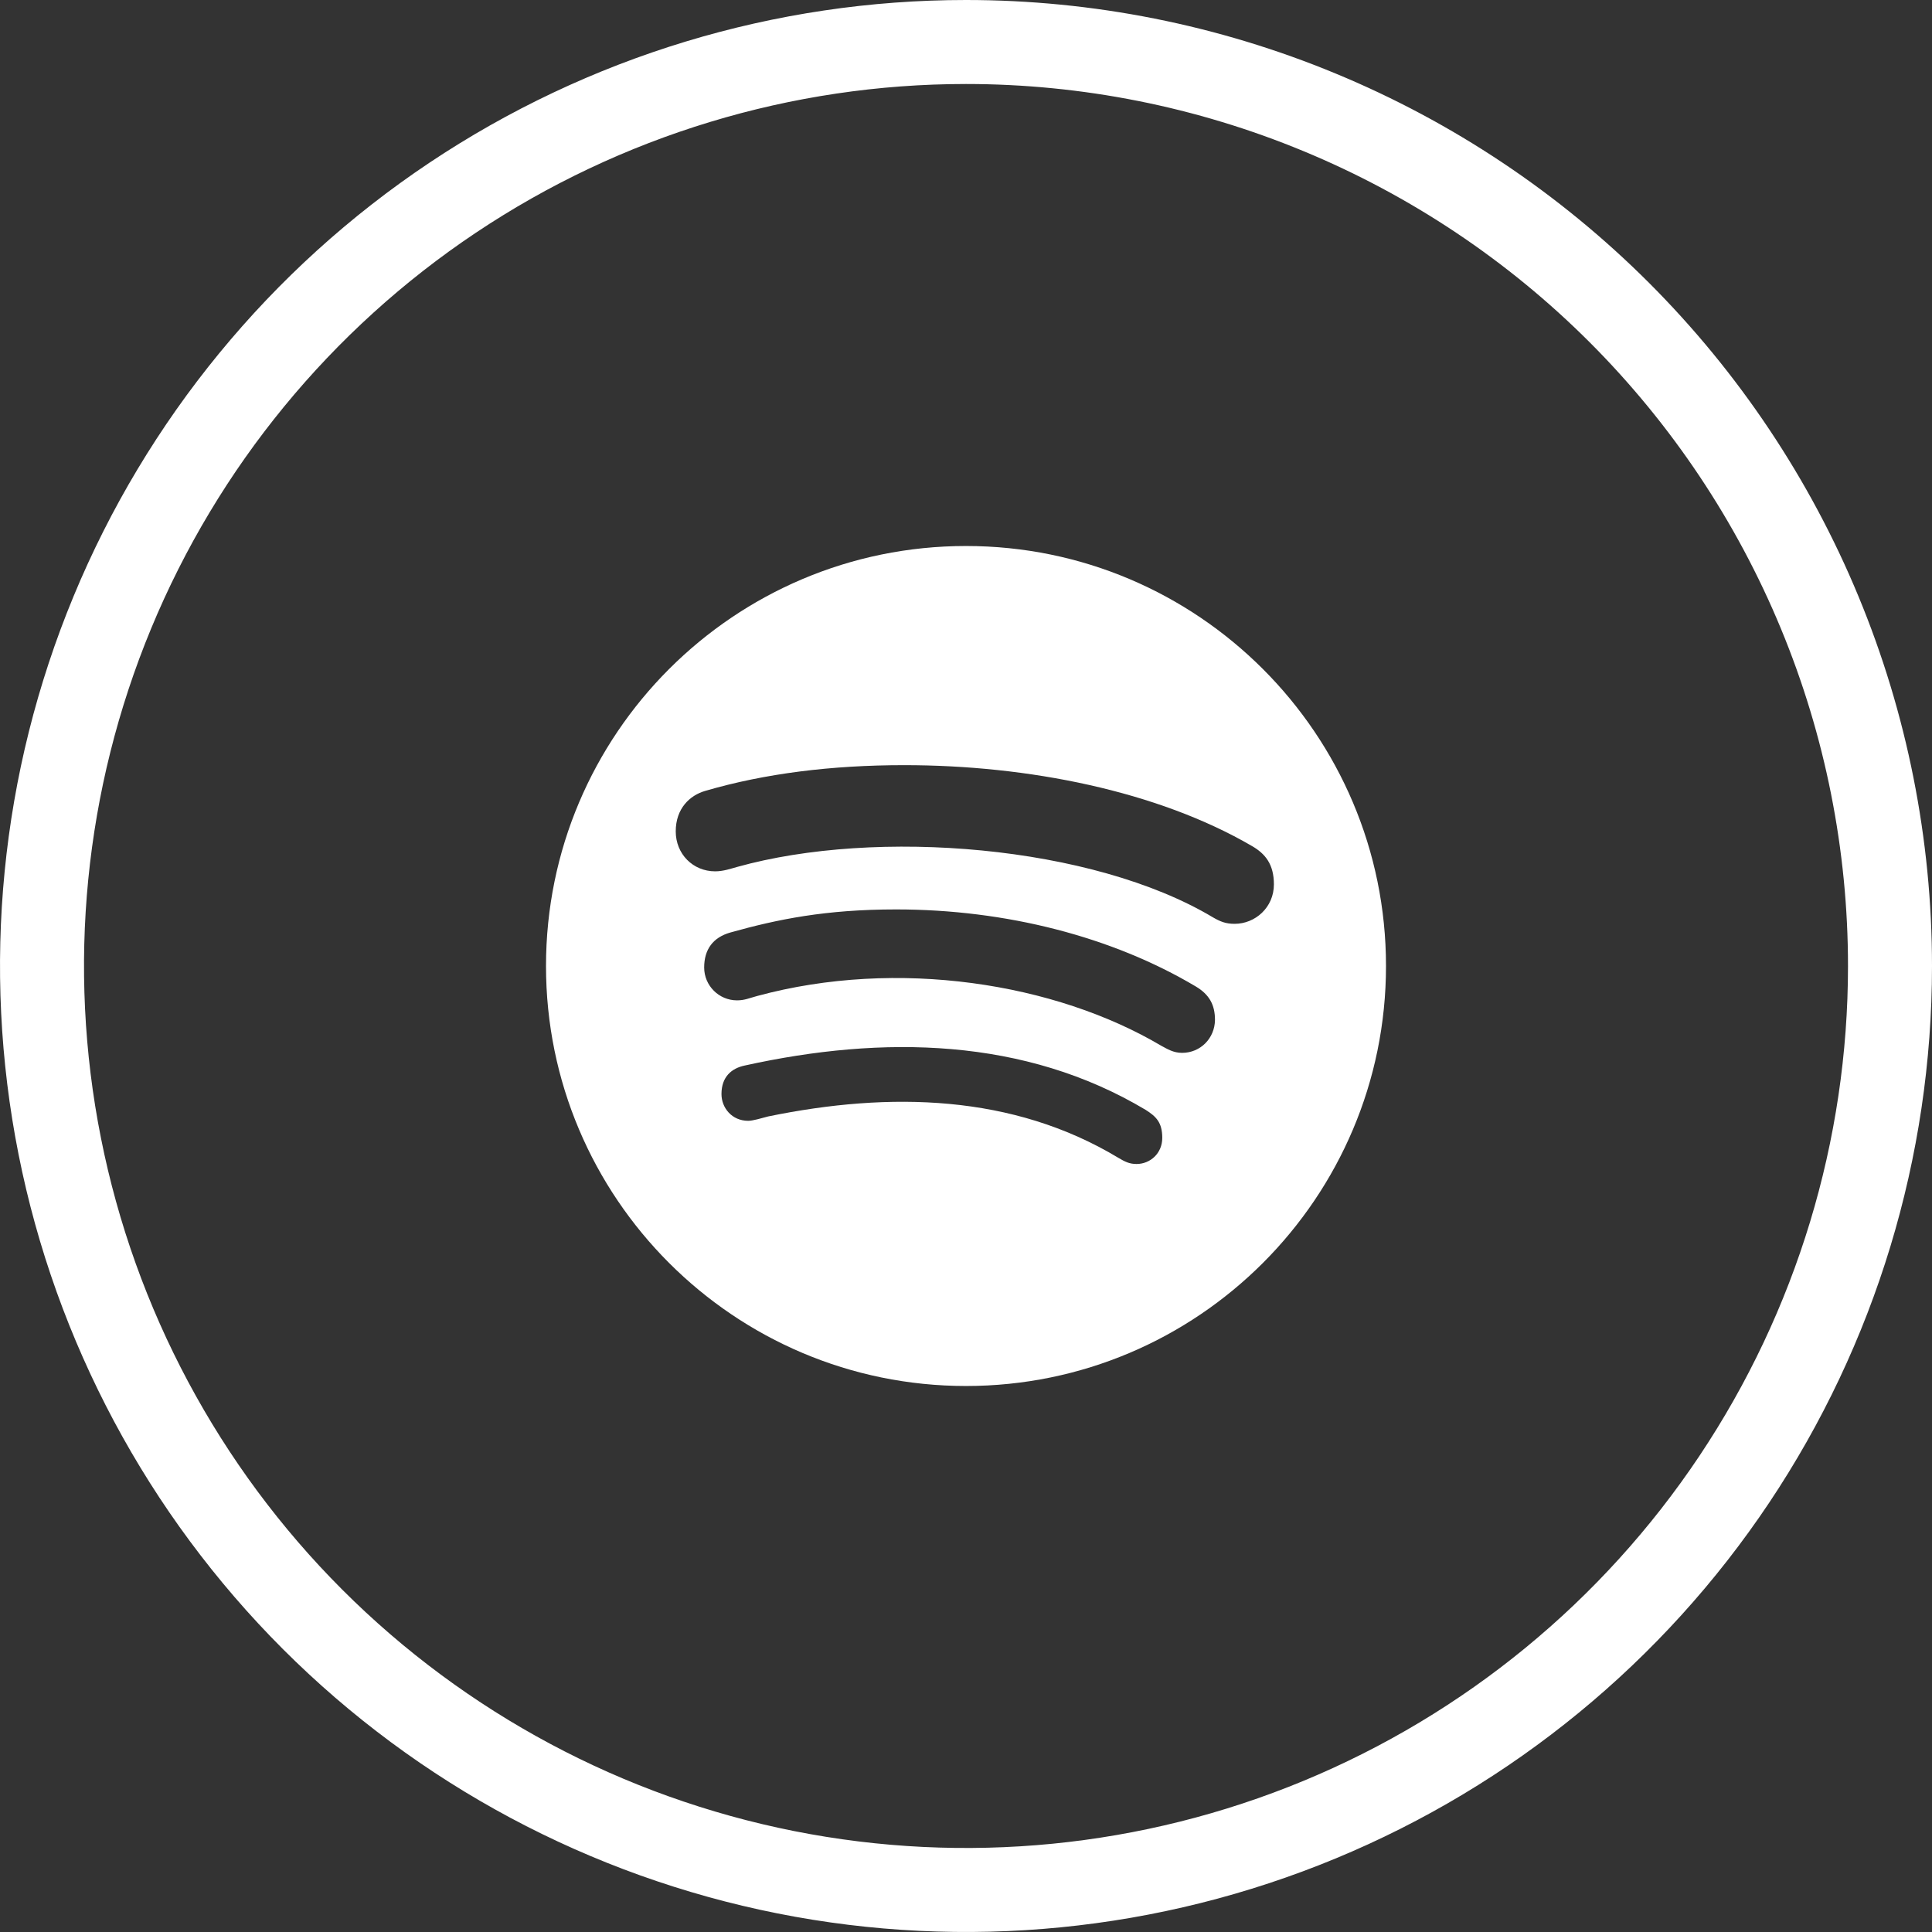 <svg width="46" height="46" viewBox="0 0 46 46" fill="none" xmlns="http://www.w3.org/2000/svg">
<rect x="0" y="0" width="46" height="46" fill="#333333" stroke="none"/>
<g clip-path="url(#clip0_1253_10363)">
<path d="M22.999 1C25.888 1 28.75 1.569 31.419 2.675C34.088 3.78 36.514 5.4 38.557 7.443C40.599 9.486 42.22 11.912 43.325 14.581C44.431 17.25 45 20.112 45 23.001C45 27.352 43.709 31.605 41.292 35.223C38.875 38.84 35.439 41.66 31.419 43.325C27.399 44.99 22.975 45.426 18.708 44.577C14.441 43.728 10.52 41.633 7.443 38.557C4.367 35.48 2.272 31.559 1.423 27.292C0.574 23.025 1.01 18.601 2.675 14.581C4.34 10.561 7.16 7.125 10.777 4.708C14.395 2.291 18.648 1 22.999 1Z" stroke="white" stroke-width="2" stroke-miterlimit="10"/>
<path d="M23 13C28.52 13 33 17.48 33 23C33 28.52 28.52 33 23 33C17.48 33 13 28.52 13 23C13 17.48 17.48 13 23 13ZM27.282 26.428C24.403 24.706 21.028 24.641 17.726 25.371C17.423 25.436 17.178 25.634 17.178 26.049C17.178 26.375 17.424 26.686 17.814 26.686C17.931 26.686 18.137 26.621 18.294 26.581C21.185 25.988 24.113 26.052 26.629 27.568C26.786 27.661 26.891 27.714 27.061 27.714C27.387 27.714 27.673 27.46 27.673 27.093C27.673 26.726 27.528 26.585 27.282 26.428ZM21.335 21.653C19.657 21.653 18.512 21.888 17.391 22.202C16.976 22.319 16.766 22.605 16.766 23.036C16.766 23.467 17.117 23.818 17.548 23.818C17.729 23.818 17.835 23.766 18.028 23.714C21.371 22.807 25.129 23.407 27.649 24.899C27.794 24.976 27.936 25.068 28.145 25.068C28.585 25.068 28.924 24.718 28.928 24.282C28.928 23.931 28.798 23.682 28.472 23.488C26.48 22.303 23.952 21.653 21.335 21.653ZM21.528 18.218C19.799 18.218 18.209 18.416 16.79 18.831C16.427 18.936 16.089 19.247 16.089 19.795C16.089 20.331 16.496 20.746 17.028 20.746C17.222 20.746 17.403 20.682 17.548 20.642C20.87 19.714 26.004 20.125 28.875 21.839C29.056 21.944 29.186 21.996 29.395 21.996C29.887 21.996 30.331 21.605 30.331 21.057C30.331 20.577 30.125 20.327 29.811 20.145C27.557 18.831 24.472 18.218 21.528 18.218Z" fill="white"/>
</g>
<defs>
<clipPath id="clip0_1253_10363">
<rect width="46" height="46" fill="white"/>
</clipPath>
</defs>
</svg>
